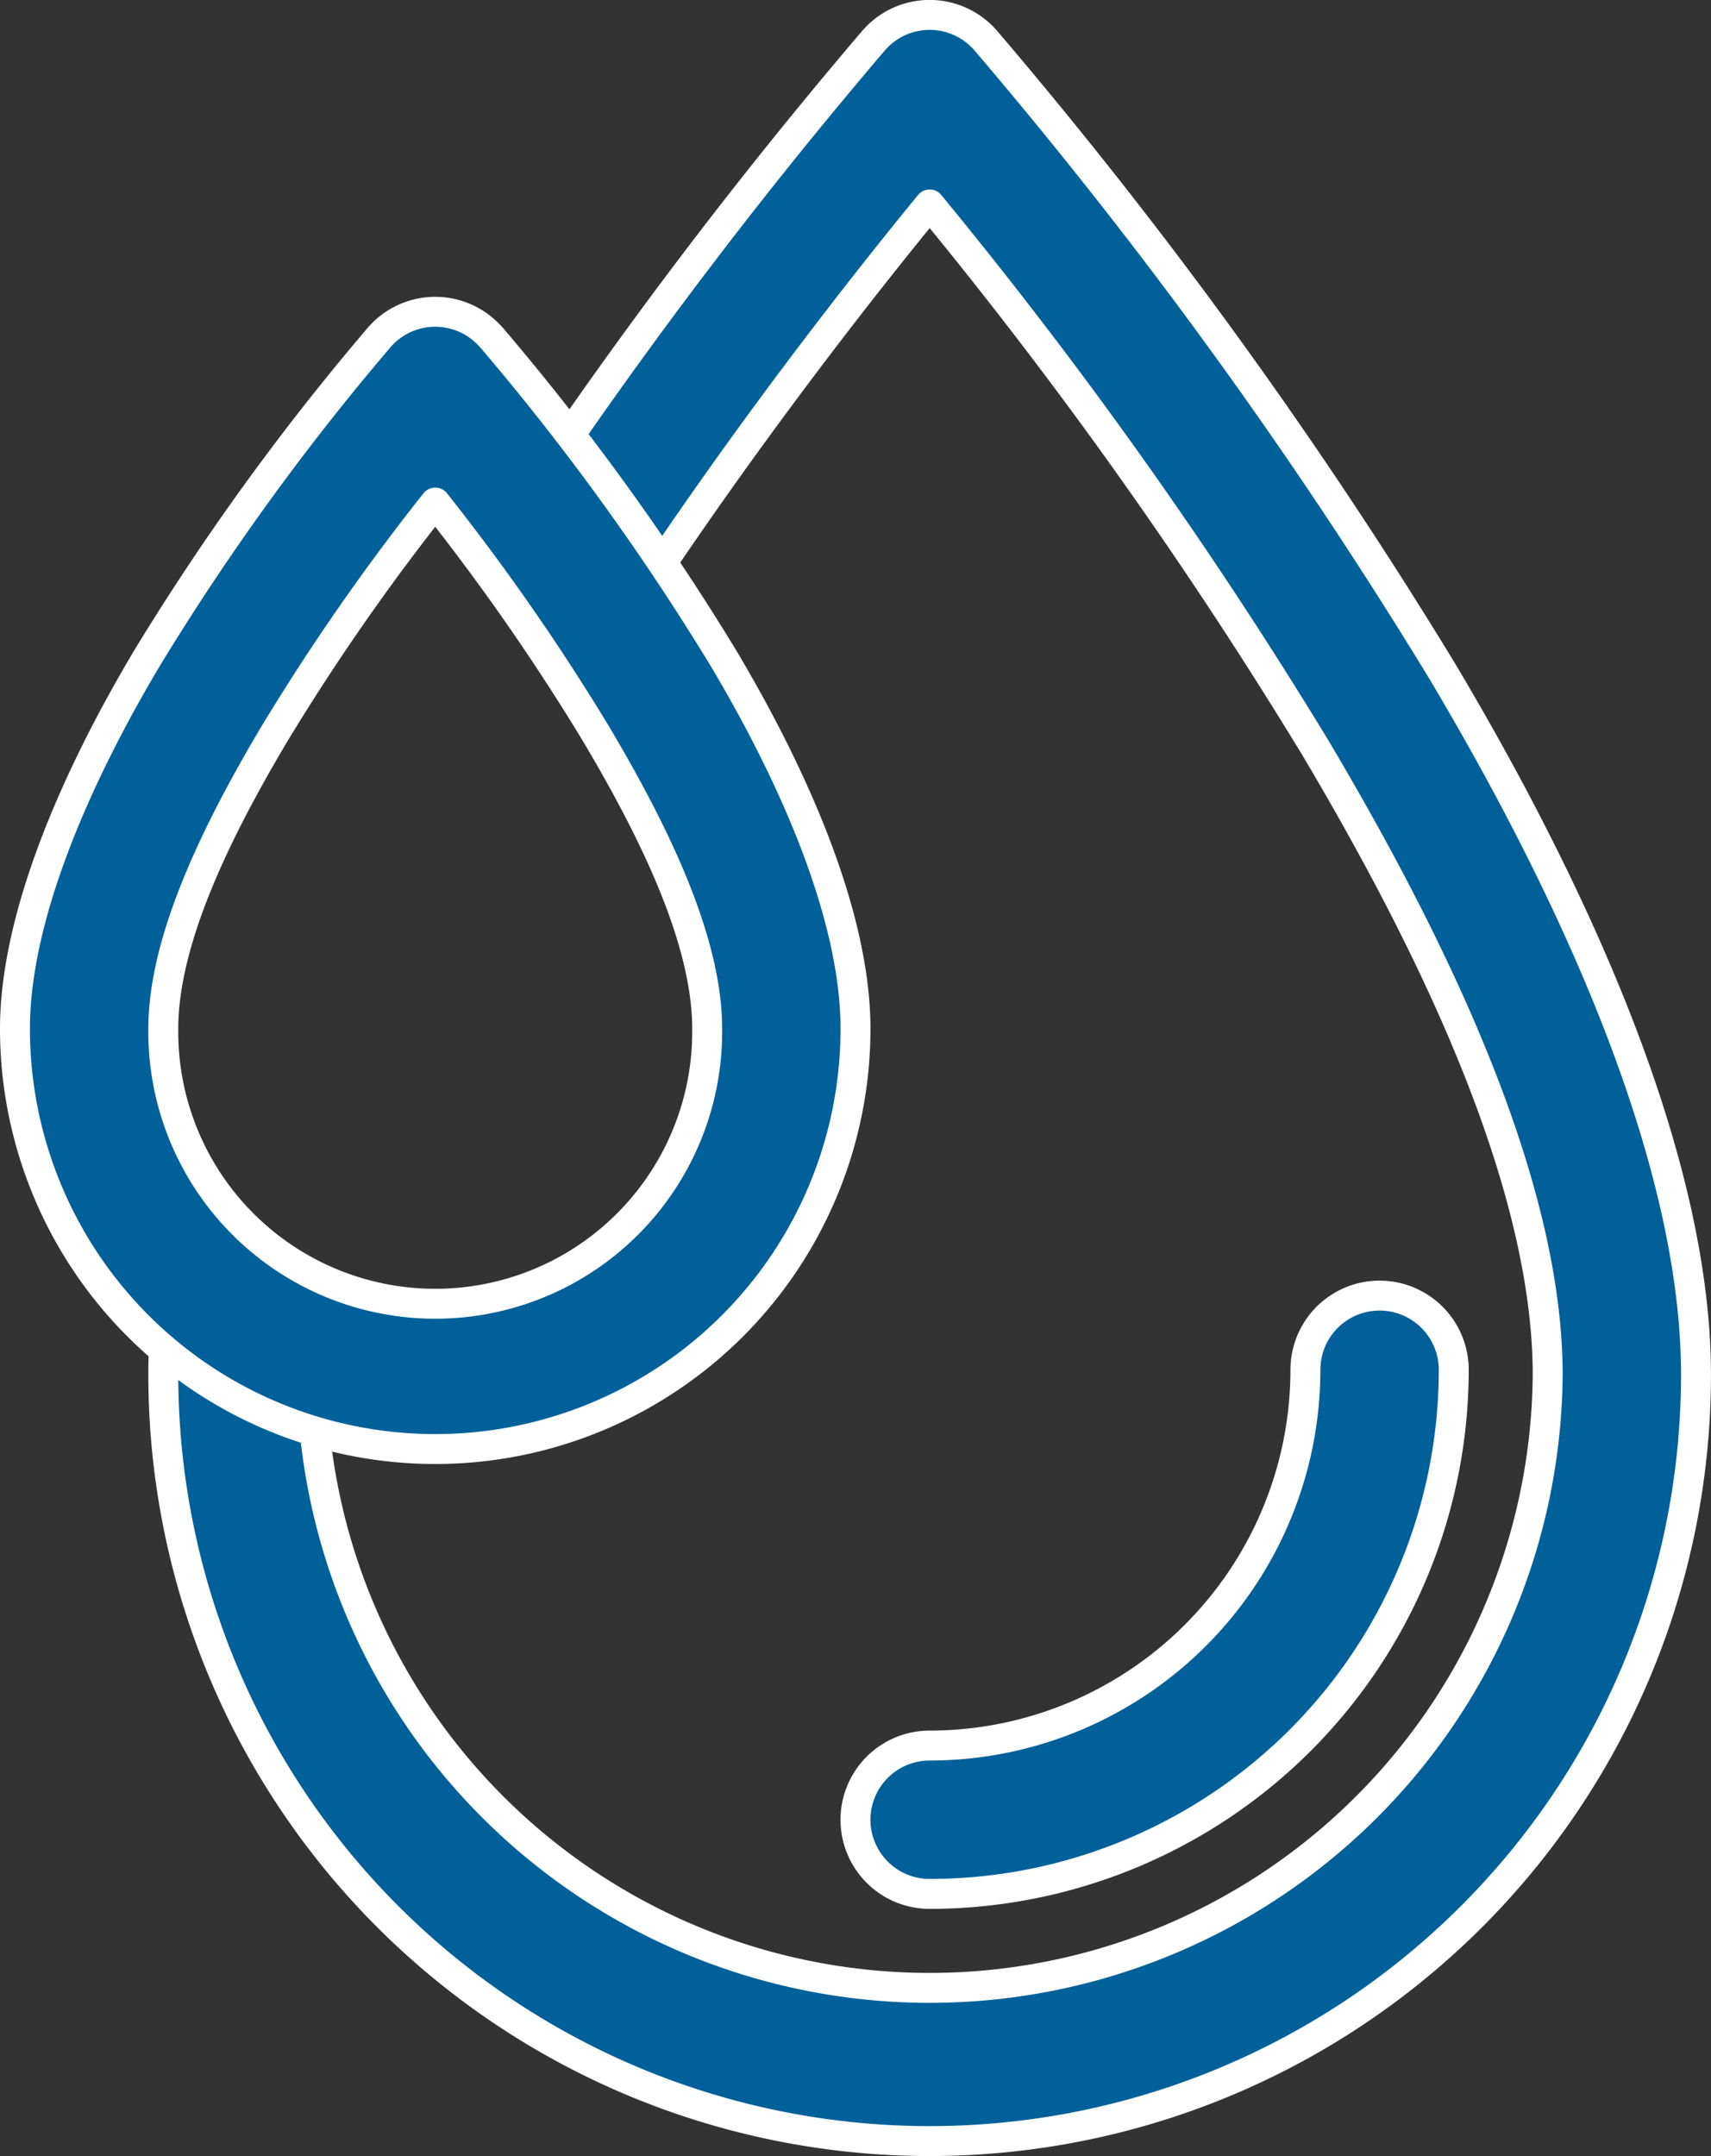 <svg xmlns="http://www.w3.org/2000/svg" width="45.734" height="57.628" viewBox="0 0 45.734 57.628">
  <rect x="0" y="0" width="45.734" height="57.628" fill="#333333" stroke="none"/>
  <g id="noun-water-5581136" transform="translate(-3.1 -0.85)">
    <g id="Grupo_102" data-name="Grupo 102" transform="translate(3.5 1.25)">
      <path id="Trazado_166" data-name="Trazado 166" d="M5.066,36.1a1.982,1.982,0,0,1,3.949.338c-.032.391-.05.774-.05,1.152a16.52,16.52,0,0,0,33.039,0C42,32.6,39.126,26.437,35.772,20.8A125,125,0,0,0,25.484,6.314c-1.707,2.083-4.655,5.823-7.6,10.242a1.982,1.982,0,0,1-3.3-2.2,133.575,133.575,0,0,1,9.41-12.431,1.98,1.98,0,0,1,2.981,0,130.5,130.5,0,0,1,12.2,16.847c3.751,6.293,6.793,13.24,6.793,18.819A20.484,20.484,0,0,1,5,37.593C5,37.107,5.021,36.607,5.066,36.1Z" transform="translate(-1.035 -1.25)" fill="#00609a" stroke="#fff" stroke-linecap="round" stroke-linejoin="round" stroke-width="0.8" fill-rule="evenodd"/>
      <path id="Trazado_167" data-name="Trazado 167" d="M16.224,4.927A66.342,66.342,0,0,1,22.43,13.5c1.974,3.312,3.537,6.981,3.537,9.917a11.233,11.233,0,1,1-22.467,0c0-2.937,1.562-6.605,3.537-9.917a66.342,66.342,0,0,1,6.206-8.569,1.98,1.98,0,0,1,2.981,0ZM14.733,9.354a59.857,59.857,0,0,0-4.292,6.172c-1.578,2.651-2.976,5.537-2.976,7.887a7.269,7.269,0,1,0,14.537,0c0-2.35-1.4-5.236-2.976-7.887a59.857,59.857,0,0,0-4.292-6.172Z" transform="translate(-3.5 3.679)" fill="#00609a" stroke="#fff" stroke-linecap="round" stroke-linejoin="round" stroke-width="0.8" fill-rule="evenodd"/>
      <path id="Trazado_168" data-name="Trazado 168" d="M13.982,30.191a1.982,1.982,0,1,1,0-3.965A10.05,10.05,0,0,0,24.026,16.182a1.982,1.982,0,0,1,3.965,0A14.016,14.016,0,0,1,13.982,30.191Z" transform="translate(10.467 20.029)" fill="#00609a" stroke="#fff" stroke-linecap="round" stroke-linejoin="round" stroke-width="0.8" fill-rule="evenodd"/>
    </g>
  </g>
</svg>

